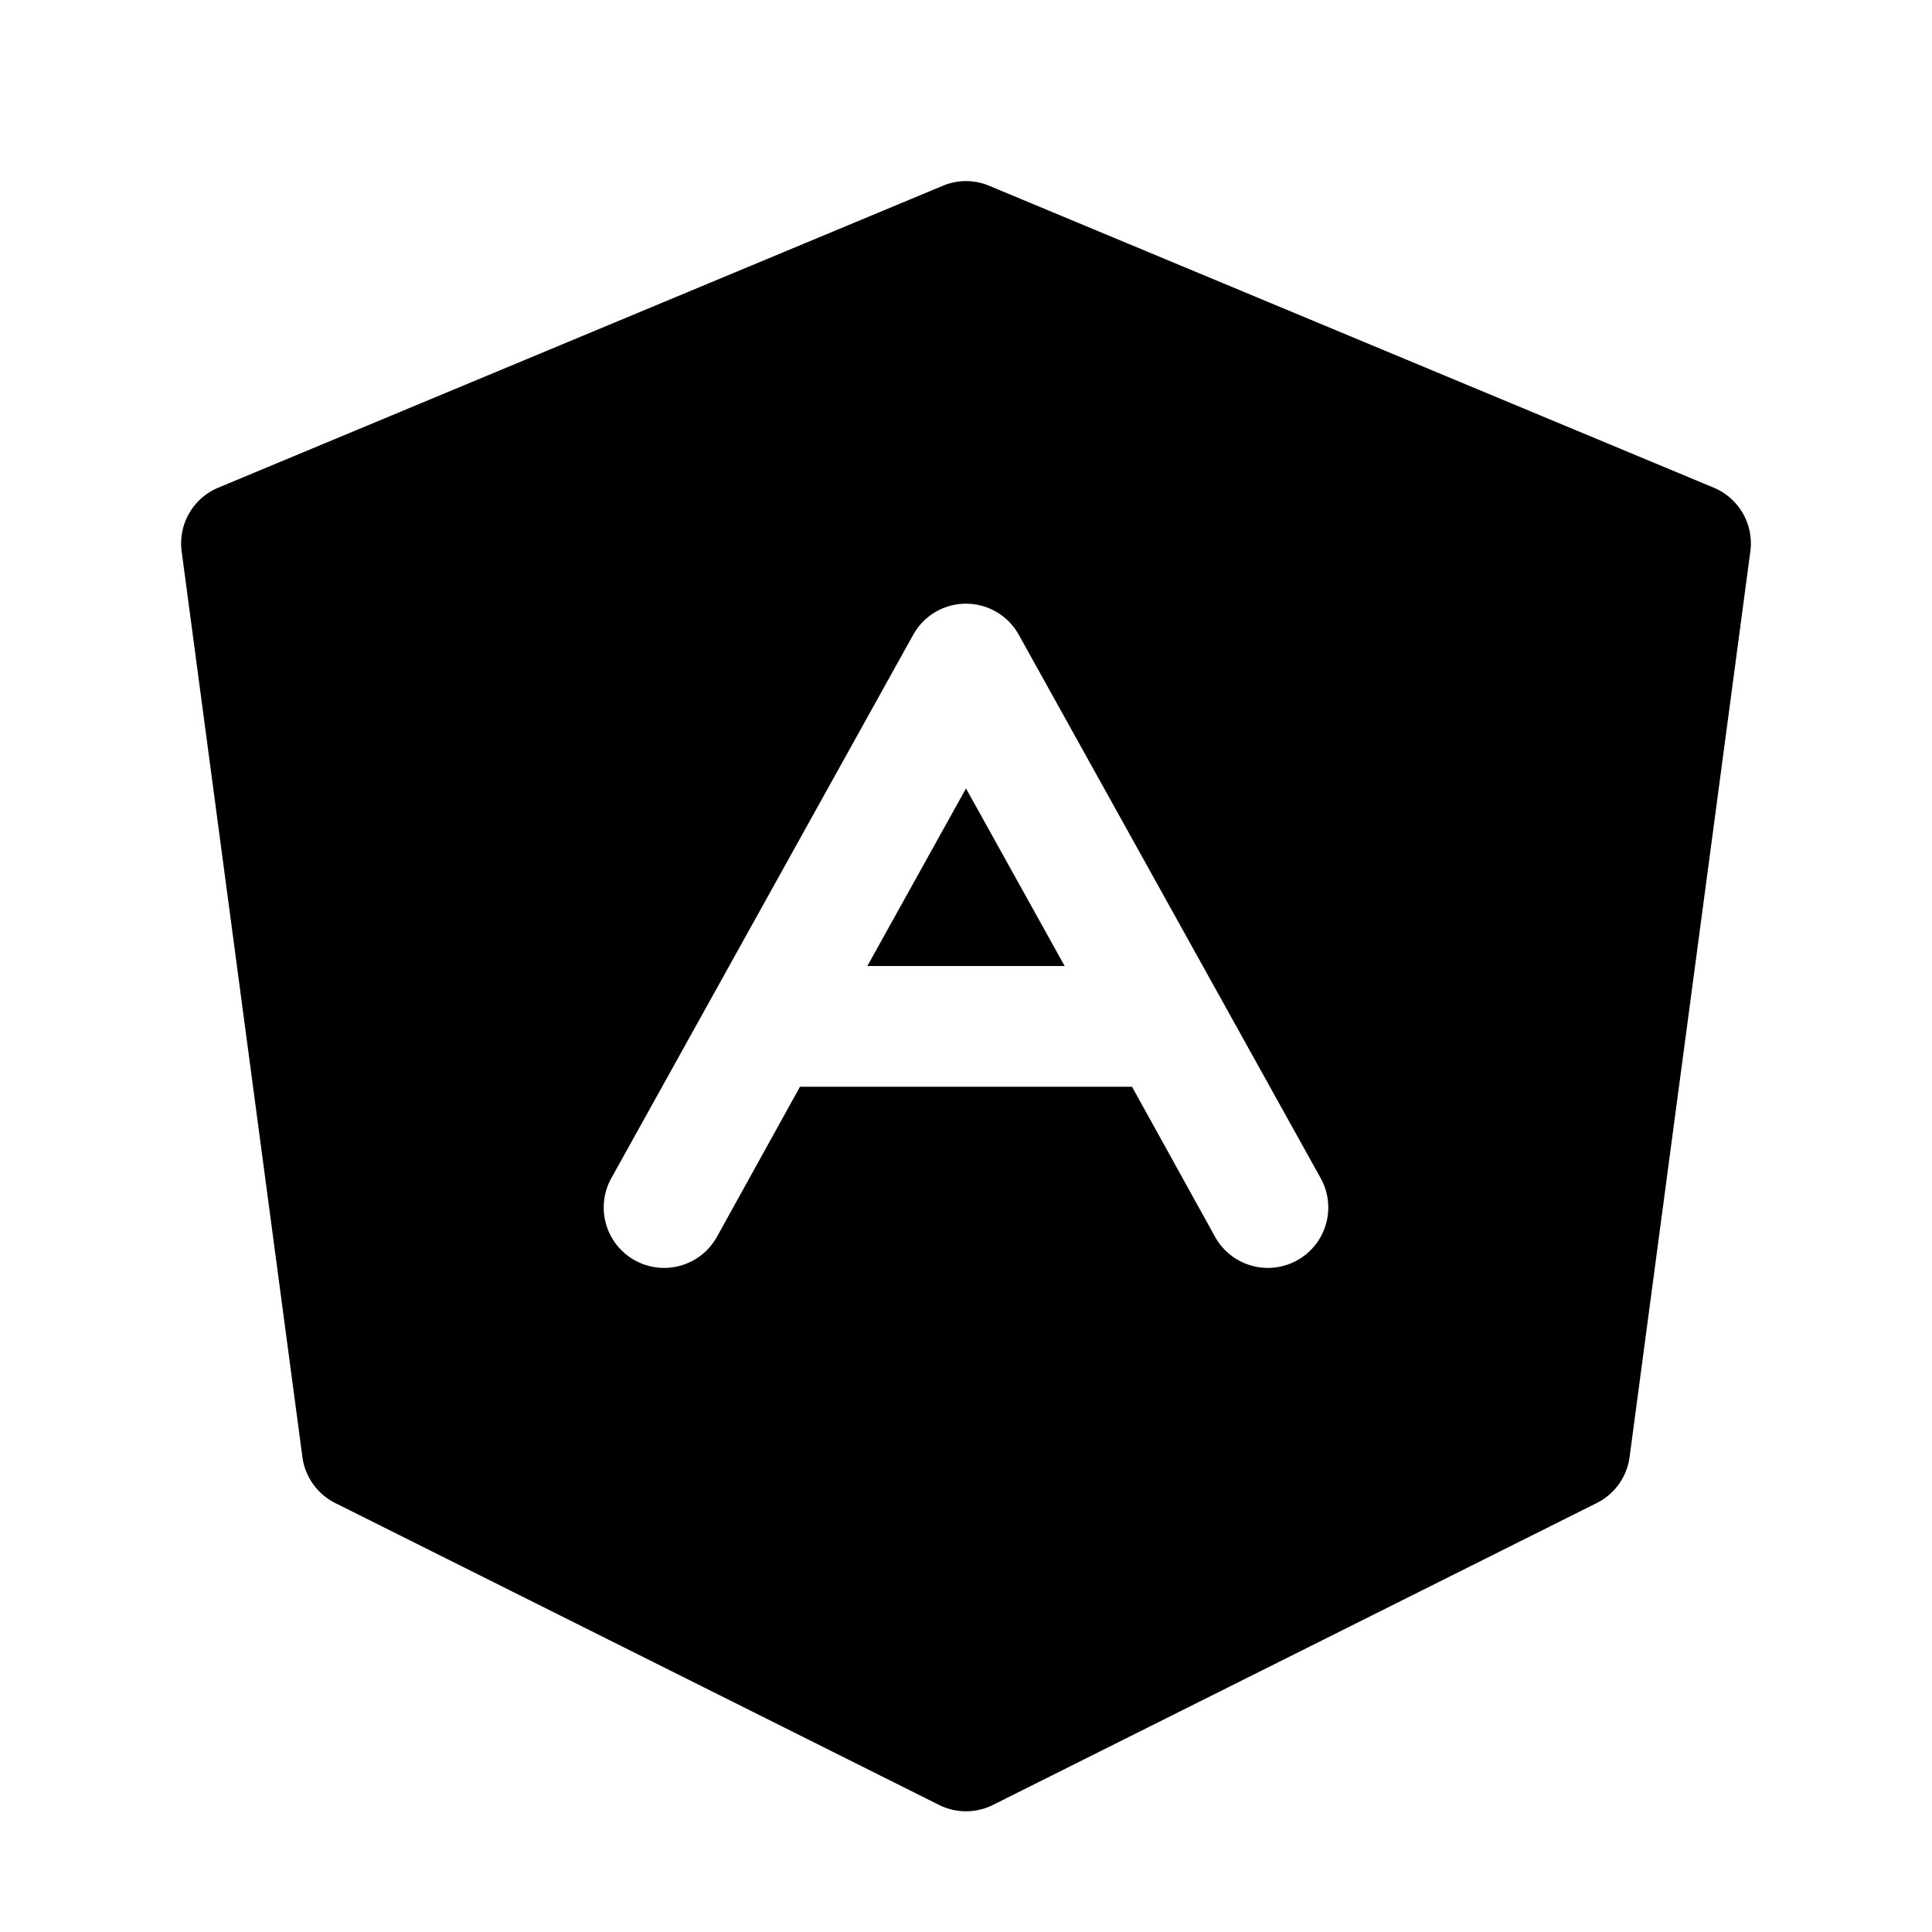 <svg xmlns="http://www.w3.org/2000/svg" viewBox="0 0 256 256" fill="currentColor"><path d="M128,104.47,141.07,128H114.93ZM231.93,73.06l-16,120a8,8,0,0,1-4.35,6.1l-80,40a8,8,0,0,1-7.16,0l-80-40a8,8,0,0,1-4.35-6.1l-16-120a8,8,0,0,1,4.85-8.44l96-40a7.93,7.93,0,0,1,6.16,0l96,40A8,8,0,0,1,231.93,73.06ZM175,156.12l-40-72a8,8,0,0,0-14,0l-40,72a8,8,0,1,0,14,7.76L106,144H150l11,19.88a8,8,0,1,0,14-7.76Z"/></svg>